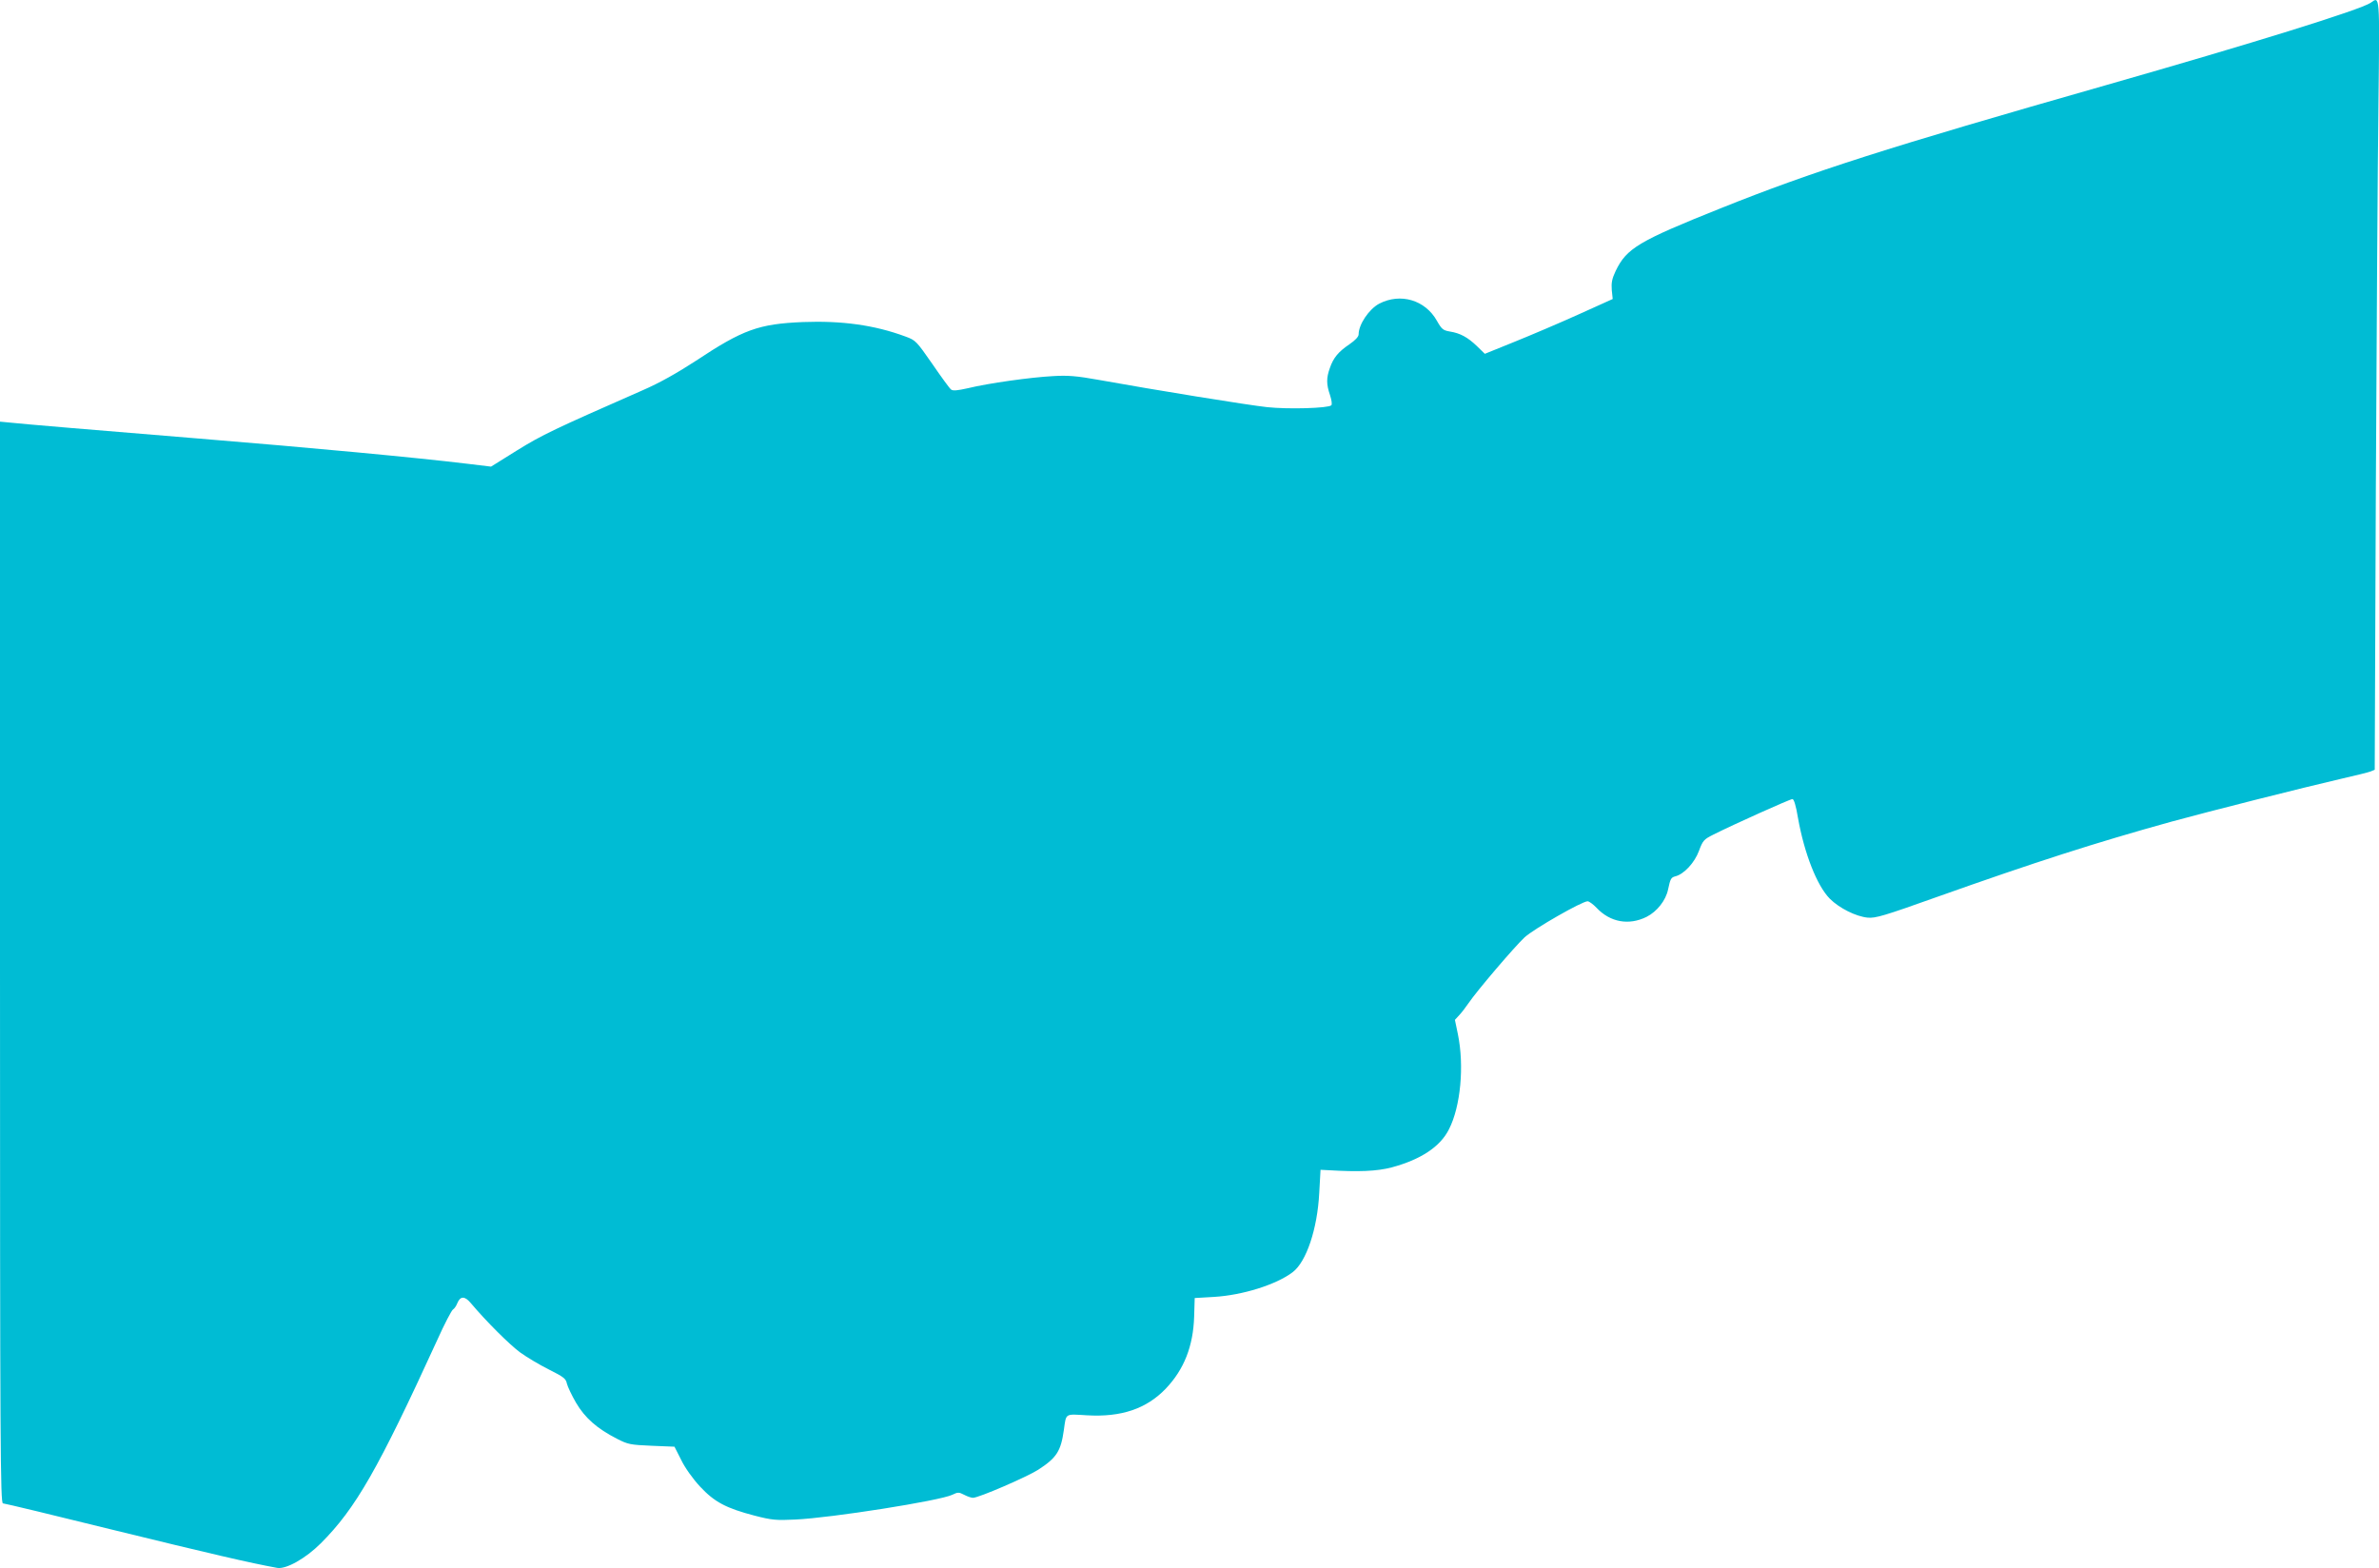 <?xml version="1.0" standalone="no"?>
<!DOCTYPE svg PUBLIC "-//W3C//DTD SVG 20010904//EN"
 "http://www.w3.org/TR/2001/REC-SVG-20010904/DTD/svg10.dtd">
<svg version="1.0" xmlns="http://www.w3.org/2000/svg"
 width="1280pt" height="844pt" viewBox="0 0 1280 844"
 preserveAspectRatio="xMidYMid meet">
<g transform="translate(0,844) scale(0.1,-0.1)"
fill="#00bcd4" stroke="none">
<path d="M12755 8425 c-56 -38 -635 -218 -1430 -445 -1174 -335 -1573 -463
-2065 -660 -445 -178 -508 -216 -567 -338 -20 -42 -24 -64 -21 -103 l5 -48
-186 -84 c-102 -46 -257 -112 -344 -147 l-158 -64 -42 41 c-50 48 -90 70 -146
79 -36 6 -44 12 -70 58 -63 112 -196 151 -310 92 -55 -29 -111 -112 -111 -165
0 -13 -18 -32 -50 -54 -59 -40 -86 -72 -105 -128 -19 -53 -19 -87 1 -145 9
-28 12 -50 7 -55 -16 -16 -233 -22 -345 -10 -103 11 -597 91 -908 147 -117 21
-165 25 -245 20 -117 -6 -347 -38 -457 -65 -58 -13 -81 -15 -91 -7 -8 6 -53
68 -101 138 -85 122 -89 127 -144 147 -167 62 -343 86 -552 78 -237 -10 -322
-40 -575 -208 -103 -67 -197 -120 -287 -159 -478 -210 -541 -240 -675 -323
l-141 -88 -124 15 c-281 34 -836 86 -1448 136 -517 42 -966 80 -1017 86 l-53
5 0 -2910 c0 -2624 2 -2911 16 -2911 8 0 279 -65 602 -145 498 -122 733 -177
873 -202 48 -9 154 51 235 132 188 188 309 400 627 1095 38 85 77 159 84 163
8 5 18 20 23 33 16 40 40 41 72 3 85 -101 211 -226 267 -267 36 -26 105 -67
155 -92 78 -39 91 -49 96 -75 4 -17 26 -63 49 -103 48 -82 114 -140 220 -194
60 -31 73 -33 187 -38 l123 -5 36 -71 c20 -42 63 -102 101 -143 78 -84 141
-117 294 -157 93 -24 116 -26 219 -21 195 9 777 101 844 133 31 15 36 15 65 0
17 -9 38 -16 47 -16 31 0 290 112 351 151 99 64 122 100 138 214 13 92 4 86
124 79 185 -11 320 35 424 143 99 104 148 229 153 388 l3 100 103 6 c154 9
336 66 424 133 74 56 133 233 143 426 l7 125 40 -2 c165 -10 263 -6 343 15
156 42 261 111 308 205 63 123 83 342 48 512 l-16 77 24 26 c14 15 35 43 48
62 46 68 251 308 303 356 52 47 309 194 339 194 8 0 30 -16 49 -36 73 -77 173
-95 268 -48 57 29 104 89 116 148 12 57 16 64 38 70 47 11 105 74 128 137 21
56 26 62 78 88 105 53 412 191 425 191 8 0 19 -35 30 -102 34 -191 102 -364
171 -434 51 -51 141 -96 204 -102 42 -4 89 10 372 111 532 189 853 292 1264
406 201 55 707 183 915 231 74 17 144 34 156 39 l21 9 6 1509 c4 829 10 1761
14 2071 7 603 8 582 -42 547z"/>
</g>
</svg>
